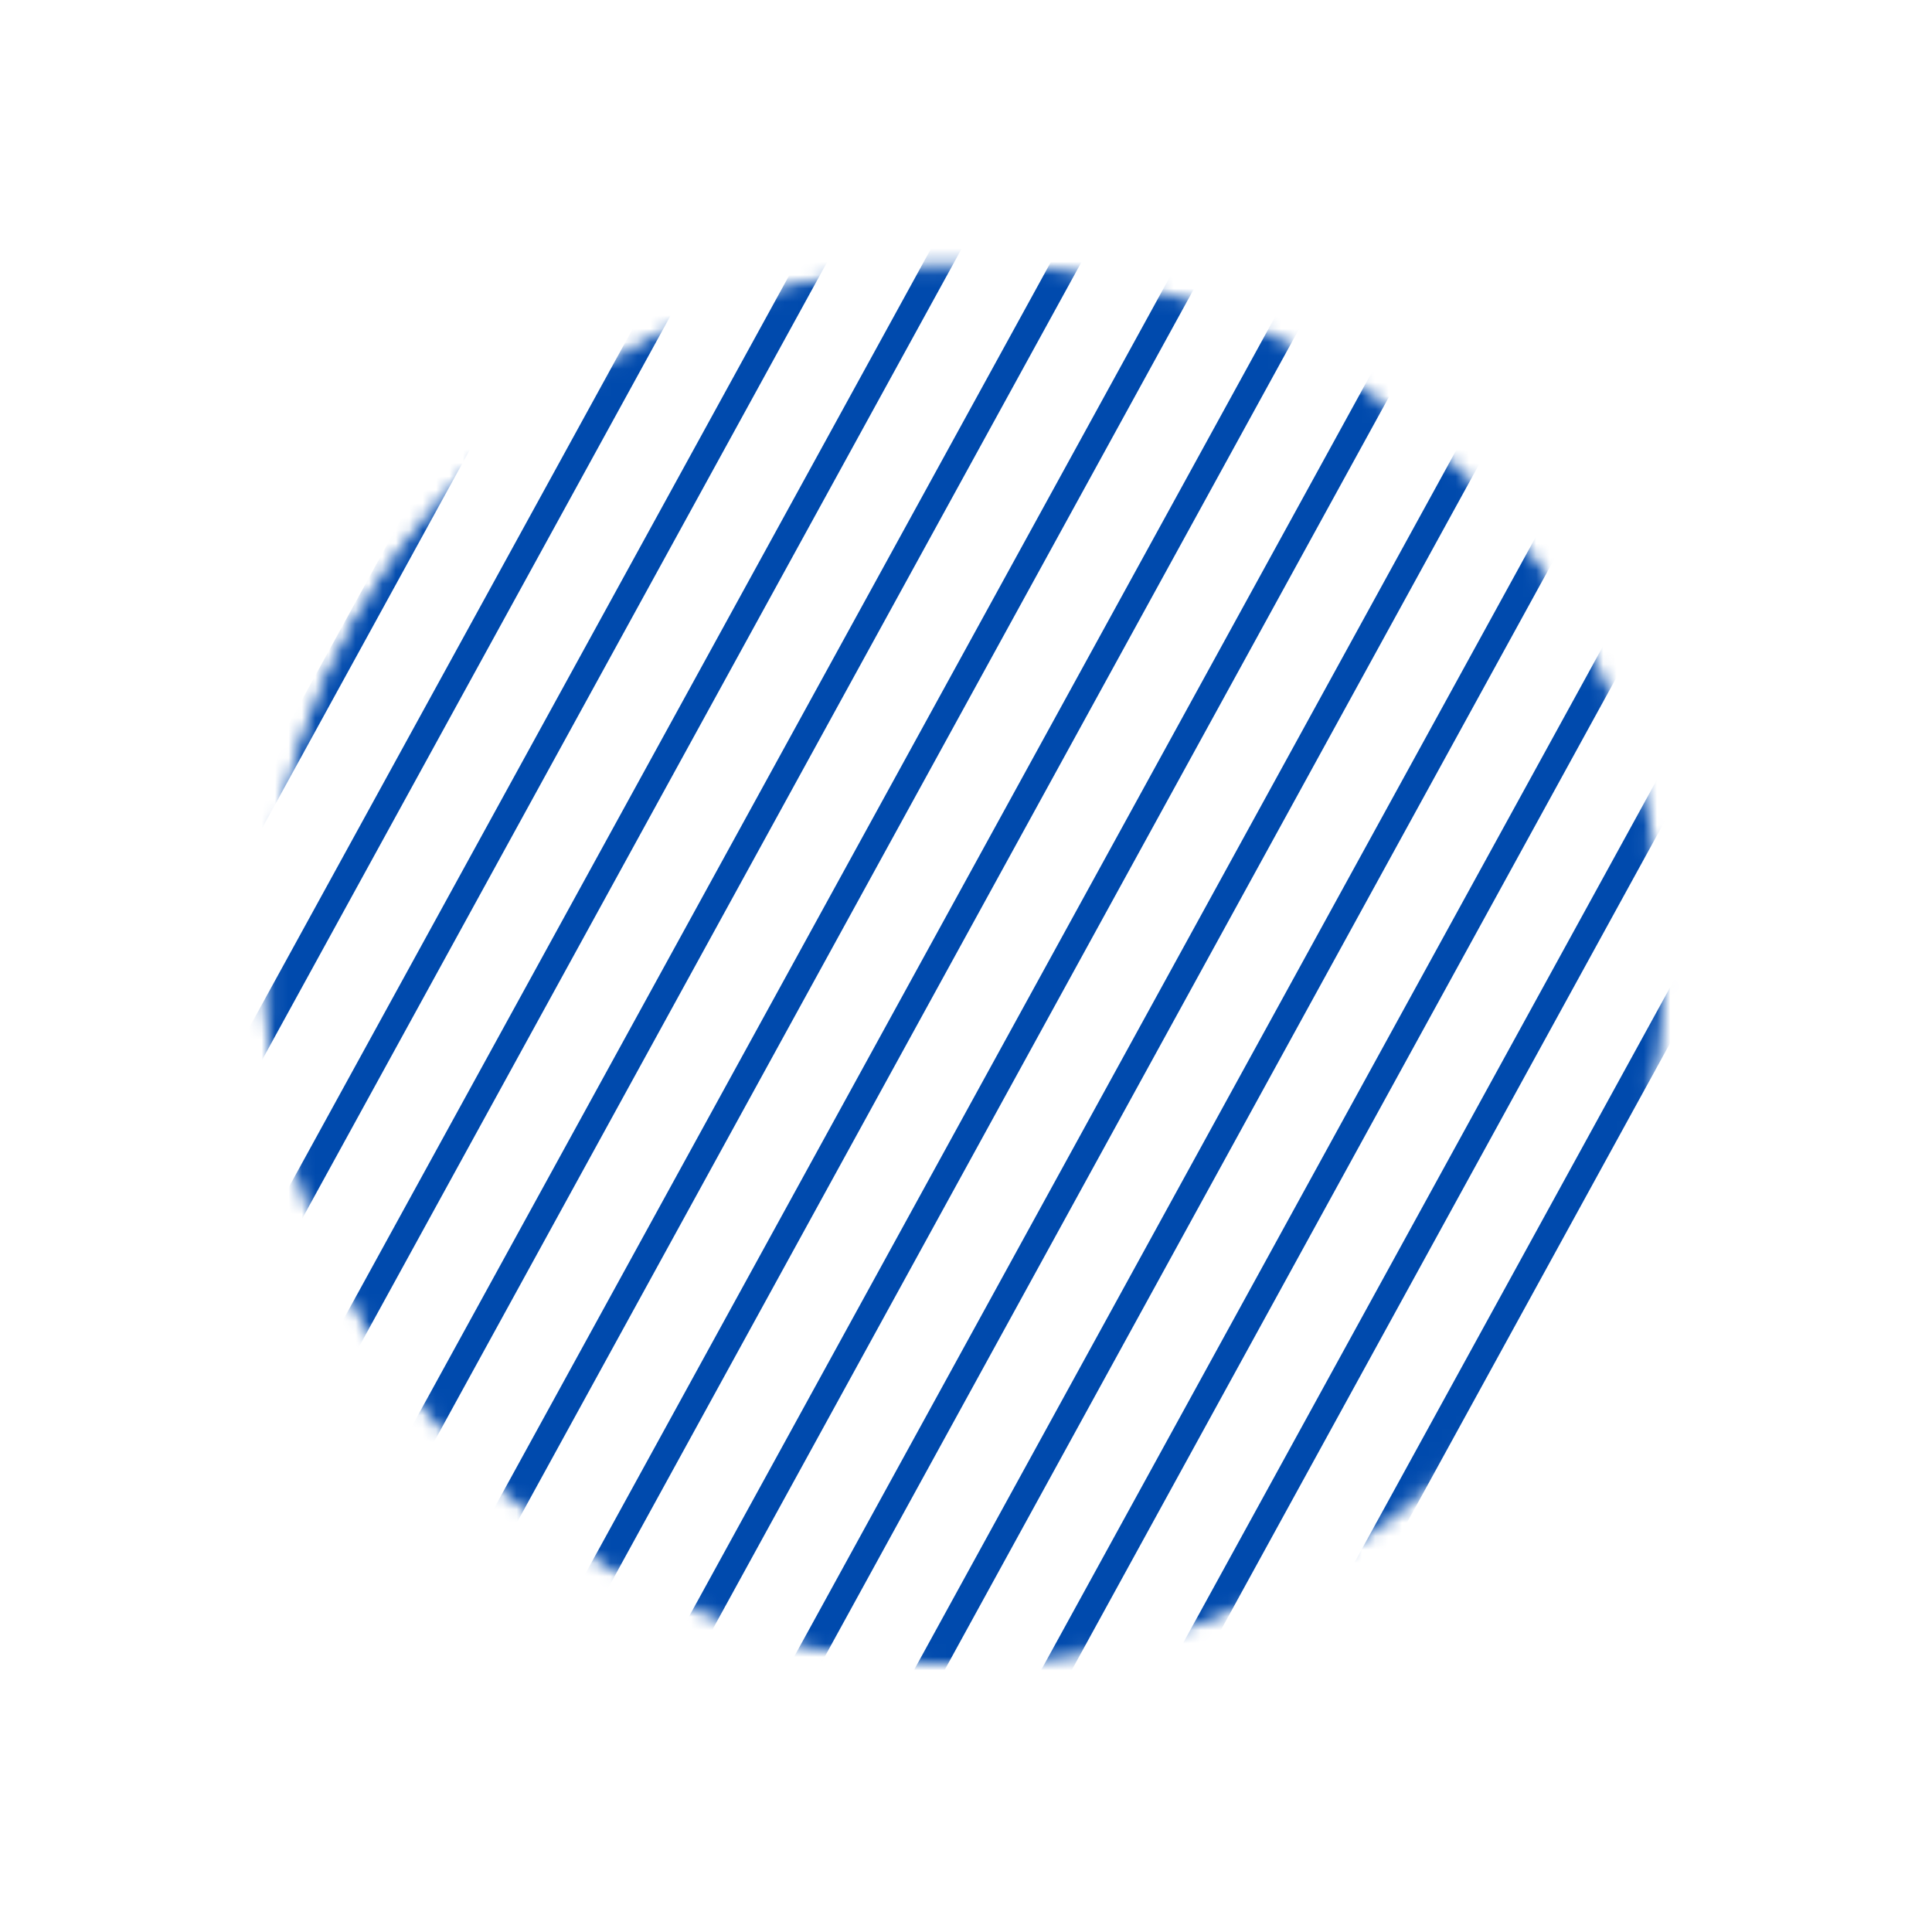 
<svg width="144" height="144" viewBox="0 0 144 144" fill="none" xmlns="http://www.w3.org/2000/svg">
<mask id="mask0_18_317" style="mask-type:alpha" maskUnits="userSpaceOnUse" x="19" y="19" width="106" height="106">
<circle cx="71.866" cy="71.866" r="51.687" transform="rotate(58.156 71.866 71.866)" fill="#D9D9D9" stroke="#004AAD"/>
</mask>
<g mask="url(#mask0_18_317)">
<mask id="mask1_18_317" style="mask-type:alpha" maskUnits="userSpaceOnUse" x="-5" y="-6" width="153" height="156">
<rect x="86.141" y="-3.756" width="113.16" height="104.05" transform="rotate(58.156 86.141 -3.756)" fill="#D9D9D9" stroke="#004AAD" stroke-width="3"/>
</mask>
<g mask="url(#mask1_18_317)">
<line x1="24.643" y1="-53.28" x2="-59.001" y2="99.138" stroke="#004AAD" stroke-width="2"/>
<line x1="32.116" y1="-49.627" x2="-51.528" y2="102.791" stroke="#004AAD" stroke-width="2"/>
<line x1="39.59" y1="-45.975" x2="-44.054" y2="106.443" stroke="#004AAD" stroke-width="2"/>
<line x1="47.063" y1="-42.323" x2="-36.581" y2="110.096" stroke="#004AAD" stroke-width="2"/>
<line x1="54.537" y1="-38.67" x2="-29.107" y2="113.748" stroke="#004AAD" stroke-width="2"/>
<line x1="62.01" y1="-35.018" x2="-21.634" y2="117.401" stroke="#004AAD" stroke-width="2"/>
<line x1="69.484" y1="-31.364" x2="-14.16" y2="121.054" stroke="#004AAD" stroke-width="2"/>
<line x1="76.957" y1="-27.712" x2="-6.687" y2="124.706" stroke="#004AAD" stroke-width="2"/>
<line x1="84.431" y1="-24.059" x2="0.787" y2="128.359" stroke="#004AAD" stroke-width="2"/>
<line x1="91.904" y1="-20.407" x2="8.26" y2="132.011" stroke="#004AAD" stroke-width="2"/>
<line x1="99.378" y1="-16.755" x2="15.734" y2="135.663" stroke="#004AAD" stroke-width="2"/>
<line x1="106.852" y1="-13.101" x2="23.207" y2="139.317" stroke="#004AAD" stroke-width="2"/>
<line x1="114.325" y1="-9.45" x2="30.681" y2="142.968" stroke="#004AAD" stroke-width="2"/>
<line x1="121.799" y1="-5.797" x2="38.154" y2="146.622" stroke="#004AAD" stroke-width="2"/>
<line x1="129.272" y1="-2.145" x2="45.628" y2="150.274" stroke="#004AAD" stroke-width="2"/>
<line x1="136.746" y1="1.508" x2="53.102" y2="153.927" stroke="#004AAD" stroke-width="2"/>
<line x1="144.219" y1="5.161" x2="60.575" y2="157.58" stroke="#004AAD" stroke-width="2"/>
<line x1="151.693" y1="8.813" x2="68.049" y2="161.232" stroke="#004AAD" stroke-width="2"/>
<line x1="159.166" y1="12.466" x2="75.522" y2="164.885" stroke="#004AAD" stroke-width="2"/>
<line x1="166.64" y1="16.119" x2="82.996" y2="168.538" stroke="#004AAD" stroke-width="2"/>
<line x1="174.113" y1="19.771" x2="90.469" y2="172.189" stroke="#004AAD" stroke-width="2"/>
<line x1="181.587" y1="23.424" x2="97.943" y2="175.843" stroke="#004AAD" stroke-width="2"/>
<line x1="189.06" y1="27.076" x2="105.416" y2="179.494" stroke="#004AAD" stroke-width="2"/>
<line x1="196.534" y1="30.729" x2="112.89" y2="183.147" stroke="#004AAD" stroke-width="2"/>
<line x1="204.007" y1="34.382" x2="120.363" y2="186.8" stroke="#004AAD" stroke-width="2"/>
</g>
</g>
</svg>
